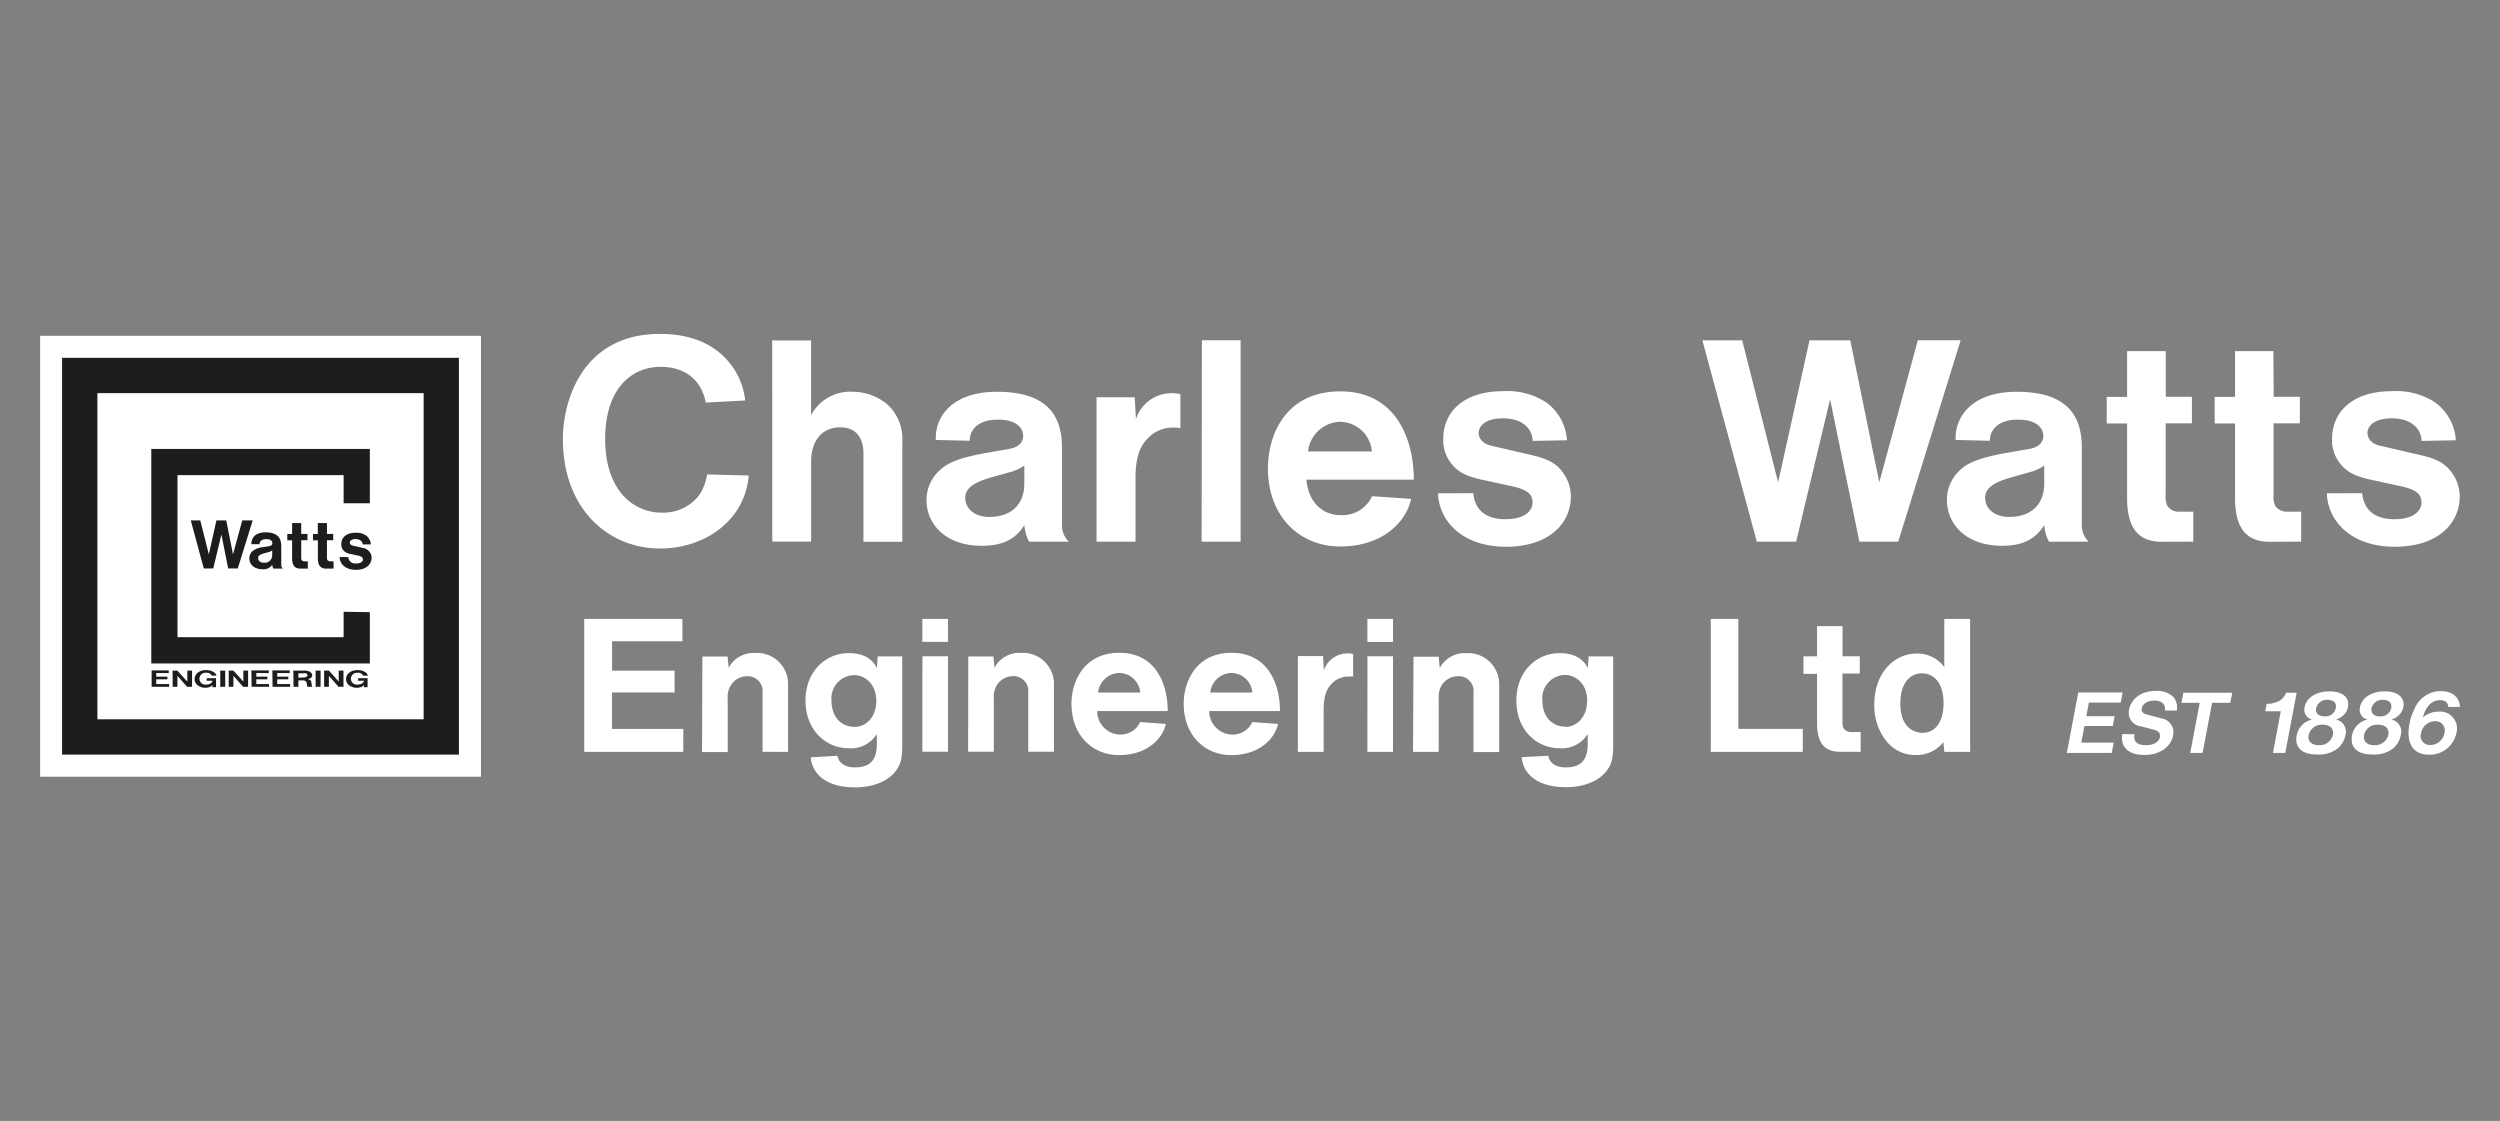 <?xml version="1.0" encoding="UTF-8"?> <svg xmlns="http://www.w3.org/2000/svg" id="Layer_1" data-name="Layer 1" viewBox="0 0 368 165"><rect x="0" y="0" width="368" height="165" fill="#808080" stroke="none"/><defs><style>.cls-1{fill:#fff;}.cls-2{fill:#1d1d1b;}</style></defs><path class="cls-1" d="M104.08,69.84A7.39,7.39,0,0,1,102.84,73a6.69,6.69,0,0,1-5.42,2.46c-4.24,0-8.34-3.32-8.34-10.84S93.05,54,97.24,54c3.61,0,6,1.92,6.65,5.26l5.8-.31a10.61,10.61,0,0,0-3.18-6.5c-2-1.91-4.93-3.3-9.35-3.3-11.3,0-14.3,9.63-14.3,15.48,0,10.18,6.56,16.11,14.35,16.11,6.4,0,12.44-4,13-10.75Zm238.43,2.77c.12,4,3.49,7.87,10,7.87s9.56-3.58,9.56-7.39a6,6,0,0,0-1.32-3.73c-.79-1-1.82-1.76-4.33-2.34l-6.13-1.42c-1.28-.31-1.8-1.1-1.8-1.9s.77-2.12,3.55-2.12c3,0,4.38,1.61,4.4,3.32l5.06-.09a7.44,7.44,0,0,0-3.06-5.58,10.47,10.47,0,0,0-6.31-1.65c-6.14,0-8.85,3.3-8.85,7a5.5,5.5,0,0,0,1.48,4c.77.82,1.68,1.46,4.07,2l4.61,1c2.69.59,3,1.45,3,2.43s-.88,2.42-4,2.42-4.54-1.63-4.72-3.83Zm-3.78,7.12V75.32h-2.14a2.06,2.06,0,0,1-1.64-.8,2.88,2.88,0,0,1-.28-1.65V62.31h3.87v-3.9h-3.85l-.05-6.72H329v6.73h-3v3.91h3l0,11c0,4.82,2,6.42,5.13,6.42Zm-15.88,0V75.32h-2.14a2,2,0,0,1-1.64-.8,2.88,2.88,0,0,1-.28-1.65V62.31h3.86v-3.9H318.8l0-6.72h-5.69v6.73h-3v3.91h3l0,11c0,4.82,2,6.42,5.13,6.42Zm-21.94-2.44a6.39,6.39,0,0,0,.69,2.44h5.84a3.4,3.4,0,0,1-1-2.23V65.83c0-5.09-2.65-8.16-9.58-8.16-6.31,0-9,3.38-9,6.86,0,.08,0,.16,0,.23l5.05.12c0-1.59,1.19-3.11,4.12-3.11s3.75,1.36,3.75,2.41c0,.83-.55,1.64-2.1,1.91l-3.28.57c-4.7.83-6,1.72-6.86,2.52a5.88,5.88,0,0,0-1.95,4.42c0,3.52,2.76,6.74,8.14,6.74C297.87,80.34,299.7,79.25,300.91,77.29Zm0-8.78,0,2.69c0,3-1.87,4.89-5.15,4.89-2.4,0-3.54-1.43-3.54-2.74,0-1,.35-2.12,3.94-3.11l2.48-.7A6.66,6.66,0,0,0,300.94,68.51ZM258.6,79.73h5.79l5-20.94,4.31,20.94h5.72l9.19-29.64h-6.31L276.63,71,272.36,50.1l-6,0L261.74,71l-5.29-20.9-5.86,0Zm-46.92-7.12c.12,4,3.49,7.87,10,7.87s9.55-3.58,9.55-7.39a6,6,0,0,0-1.32-3.73c-.78-1-1.82-1.76-4.33-2.34l-6.12-1.42c-1.28-.31-1.8-1.1-1.8-1.9s.76-2.12,3.55-2.12c3,0,4.37,1.61,4.39,3.32l5.06-.09a7.47,7.47,0,0,0-3.06-5.58,10.47,10.47,0,0,0-6.31-1.65c-6.13,0-8.84,3.3-8.84,7a5.5,5.5,0,0,0,1.48,4c.76.82,1.68,1.46,4.06,2l4.6,1c2.69.59,3,1.45,3,2.43s-.88,2.42-4,2.42-4.54-1.63-4.72-3.83Zm-19.37-2,15.8,0c0-6.3-2.85-13-10.79-13-8.16,0-10.68,6.49-10.68,11.34,0,7.08,4.68,11.49,10.63,11.49s9.58-3.27,10.46-7l-5.76-.4a4.78,4.78,0,0,1-4.42,2.79C194.83,75.93,192.61,74.06,192.31,70.65Zm.23-4.15a4.9,4.9,0,0,1,4.67-4.37,4.75,4.75,0,0,1,4.73,4.37ZM176.88,79.73h5.74V50.09h-5.7Zm-15.47,0h5.74l0-9.45c0-3.18.78-4.68,1.72-5.66a5,5,0,0,1,3.88-1.68,5.33,5.33,0,0,1,1,.08l0-5a5,5,0,0,0-1.22-.14,5.51,5.51,0,0,0-5.32,3.81l-.18-3.21h-5.62Zm-10.63-2.44a6.76,6.76,0,0,0,.69,2.44h5.85a3.42,3.42,0,0,1-1-2.23V65.83c0-5.09-2.65-8.16-9.58-8.16-6.31,0-9,3.38-9,6.86,0,.08,0,.16,0,.23l5,.12c0-1.59,1.2-3.11,4.13-3.11s3.74,1.36,3.74,2.41c0,.83-.55,1.64-2.1,1.91l-3.27.57c-4.71.83-6,1.72-6.86,2.52a5.89,5.89,0,0,0-2,4.42c0,3.52,2.77,6.74,8.14,6.74C147.75,80.34,149.57,79.25,150.78,77.29Zm0-8.78,0,2.69c0,3-1.87,4.89-5.14,4.89-2.41,0-3.55-1.43-3.55-2.74,0-1,.35-2.12,3.94-3.11l2.49-.7A6.69,6.69,0,0,0,150.81,68.51ZM113.68,79.72h5.72V68c0-3.47,1.9-5.1,4.27-5.1,2,0,3.43,1.17,3.43,3.85l0,13h5.72V65.05a6.86,6.86,0,0,0-2.25-5.56,7.94,7.94,0,0,0-5-1.82,6.51,6.51,0,0,0-6.18,3.45l0-11h-5.72Z"></path><path class="cls-1" d="M86,110.67h14.58V107.3H90.09v-5.37H99.3V98.72H90.1V94.39h10.35V91.11H86Zm200.06-1.46.15,1.46H290V91.11H286.2V98.2a4.89,4.89,0,0,0-4.06-2c-3.14,0-6.24,2.64-6.24,7.53a8.34,8.34,0,0,0,1.81,5.41,5.43,5.43,0,0,0,4.29,2A5.06,5.06,0,0,0,286.1,109.21Zm-3-1.34c-1.78,0-3.33-1.27-3.33-4.25,0-3.34,1.62-4.51,3.18-4.51s3.18,1.18,3.18,4.39S284.51,107.85,283.11,107.87Zm-9.17,2.8v-2.91h-1.41a1.31,1.31,0,0,1-1.08-.53c-.08-.11-.19-.32-.19-1.09v-7h2.55V96.6h-2.54l0-4.43h-3.75v4.44h-2v2.58h2v7.24c0,3.18,1.3,4.23,3.38,4.23Zm-22.06,0h13.54v-3.38h-9.49V91.11h-4.05Zm-27.83.78a4.14,4.14,0,0,0,1.37,2.82c.86.81,2.44,1.6,5.16,1.6,3,0,5-1.14,5.93-2.36.64-.83,1-1.6,1-3.75V96.62l-3.61,0-.13,1.7a.44.44,0,0,1-.06-.1c-.32-.56-1.19-2.08-4.09-2.08-3.39,0-6.36,2.69-6.36,7s3,7,6.32,7a4.46,4.46,0,0,0,4.18-2.09v1.51c0,2.4-1.08,3.4-3.25,3.4-1.64,0-2.42-.82-2.55-1.71Zm6.41-4.49c-1.84,0-3.38-1.34-3.38-3.91a3.42,3.42,0,0,1,3.29-3.7c1.77,0,3.31,1.41,3.31,3.8S232.08,107,230.46,107ZM208,110.67h3.78l0-7.87a3.25,3.25,0,0,1,.53-2.07,2.85,2.85,0,0,1,2.29-1.19A2.18,2.18,0,0,1,216.9,102v8.7h3.78v-9.91a4.56,4.56,0,0,0-4.84-4.64,4.13,4.13,0,0,0-3.91,2.18l-.16-1.66-3.7,0Zm-6.72,0h3.77V96.6h-3.76Zm0-16.18h3.77V91.11h-3.77Zm-10.23,16.18h3.79v-6.23c0-2.1.52-3.09,1.13-3.74a3.34,3.34,0,0,1,2.57-1.11,4.48,4.48,0,0,1,.64,0l0-3.32a3.4,3.4,0,0,0-.8-.09,3.65,3.65,0,0,0-3.51,2.51l-.12-2.12h-3.7Zm-13.06-6,10.42,0c0-4.16-1.88-8.58-7.12-8.58s-7.05,4.28-7.05,7.48c0,4.67,3.1,7.58,7,7.58s6.33-2.16,6.89-4.59l-3.79-.27a3.15,3.15,0,0,1-2.92,1.84A3.44,3.44,0,0,1,178,104.68Zm.16-2.73a3.22,3.22,0,0,1,3.08-2.88,3.13,3.13,0,0,1,3.12,2.88Zm-16.68,2.73,10.42,0c0-4.16-1.88-8.58-7.12-8.58s-7.05,4.28-7.05,7.48c0,4.67,3.1,7.58,7,7.58s6.33-2.16,6.9-4.59l-3.8-.27a3.15,3.15,0,0,1-2.92,1.84A3.44,3.44,0,0,1,161.51,104.68Zm.17-2.73a3.22,3.22,0,0,1,3.08-2.88,3.13,3.13,0,0,1,3.12,2.88Zm-19.13,8.72h3.78l0-7.87a3.25,3.25,0,0,1,.53-2.07,2.84,2.84,0,0,1,2.29-1.19,2.18,2.18,0,0,1,2.25,2.43v8.7h3.78v-9.91a4.56,4.56,0,0,0-4.84-4.64,4.13,4.13,0,0,0-3.91,2.18l-.16-1.66-3.7,0Zm-6.74,0h3.78V96.6h-3.77Zm0-16.18h3.78V91.11h-3.78Zm-16.42,17a4.22,4.22,0,0,0,1.37,2.82c.86.81,2.44,1.6,5.16,1.6,3,0,5-1.14,5.93-2.36.64-.83,1-1.6,1-3.75V96.62l-3.61,0-.13,1.7a.44.44,0,0,1-.06-.1c-.31-.56-1.18-2.08-4.08-2.08-3.4,0-6.36,2.69-6.36,7s3,7,6.31,7a4.48,4.48,0,0,0,4.19-2.09l0,1.51c0,2.4-1.08,3.4-3.25,3.4-1.64,0-2.41-.82-2.54-1.71Zm6.42-4.49c-1.84,0-3.38-1.34-3.38-3.91a3.42,3.42,0,0,1,3.29-3.7c1.77,0,3.31,1.41,3.31,3.8S127.46,107,125.84,107Zm-22.43,3.71h3.78l0-7.87a3.19,3.19,0,0,1,.53-2.07A2.84,2.84,0,0,1,110,99.54a2.19,2.19,0,0,1,2.25,2.43v8.7H116v-9.91a4.55,4.55,0,0,0-4.83-4.64,4.13,4.13,0,0,0-3.91,2.18l-.16-1.66-3.71,0Z"></path><polyline class="cls-1" points="5.91 49.43 70.8 49.43 70.8 114.33 5.91 114.33 5.91 49.43"></polyline><polyline class="cls-2" points="9.14 52.67 67.55 52.67 67.55 111.08 9.14 111.08 9.14 52.67"></polyline><polyline class="cls-1" points="14.34 105.88 62.36 105.88 62.36 57.87 14.34 57.87 14.34 105.88"></polyline><path class="cls-2" d="M50.58,90.05V93.8H26.13V69.94H50.58v4.14l3.86,0v-8H22.27V97.66H54.44V90.11ZM50,82c0,1,.84,1.88,2.4,1.88S54.7,83,54.7,82.1a1.39,1.39,0,0,0-.32-.89,1.61,1.61,0,0,0-1-.56l-1.46-.34c-.31-.08-.43-.27-.43-.45s.18-.51.84-.51,1.05.39,1.06.79l1.2,0a1.77,1.77,0,0,0-.73-1.33,2.45,2.45,0,0,0-1.51-.39c-1.46,0-2.11.78-2.11,1.65a1.31,1.31,0,0,0,.36,1,1.69,1.69,0,0,0,1,.47l1.1.24c.64.15.72.35.72.58s-.21.58-1,.58A1,1,0,0,1,51.27,82Zm-.9,1.7V82.63h-.51a.51.51,0,0,1-.4-.2.72.72,0,0,1-.06-.39V79.52h.92v-.93h-.92V77H46.78v1.6h-.71v.94h.72v2.63c0,1.15.47,1.53,1.22,1.53Zm-3.79,0V82.63h-.51a.51.51,0,0,1-.4-.2.72.72,0,0,1-.06-.39V79.52h.92v-.93h-.92V77H43v1.6h-.71v.94H43v2.63c0,1.15.47,1.53,1.22,1.53Zm-5.24-.58a1.6,1.6,0,0,0,.17.58h1.39a.76.76,0,0,1-.23-.53V80.36c0-1.21-.63-2-2.28-2S37,79.26,37,80.11l1.2,0c0-.38.29-.75,1-.75s.89.33.89.58-.13.39-.5.46l-.78.13a2.93,2.93,0,0,0-1.64.6,1.43,1.43,0,0,0-.47,1.06c0,.84.66,1.61,2,1.61A1.54,1.54,0,0,0,40.09,83.1Zm0-2.1v.64a1.1,1.1,0,0,1-1.23,1.17c-.57,0-.84-.34-.84-.65s.08-.51.94-.75l.59-.16A1.58,1.58,0,0,0,40.1,81ZM30,83.68h1.39l1.2-5,1,5H35l2.2-7.08H35.66l-1.36,5-1-5H31.86l-1.12,5-1.26-5h-1.4Z"></path><path class="cls-2" d="M22.32,101.1H24.9v-.41H23V100h1.64v-.39H23v-.53h1.84v-.4H22.32Zm30.39-.9h.86c0,.22-.31.57-.92.57a.87.87,0,0,1-1-.86.9.9,0,0,1,1-.88.8.8,0,0,1,.81.43h.7a.89.89,0,0,0-.43-.54,2,2,0,0,0-1.13-.28c-1,0-1.66.61-1.66,1.29a1.1,1.1,0,0,0,.53,1,1.89,1.89,0,0,0,1,.31,2,2,0,0,0,.66-.1,1.12,1.12,0,0,0,.44-.3l0,.32h.54V99.83H52.71Zm-5,.9h.7V99.48l1.42,1.62h.73V98.71h-.7v1.62l-1.45-1.62h-.7Zm-1.25,0h.73V98.71h-.73Zm-3.25,0h.71v-.95h.62a.67.67,0,0,1,.53.2.51.51,0,0,1,.07.15c.07.2,0,.41.13.6H46a.58.58,0,0,1-.11-.25l-.06-.42a.4.4,0,0,0-.17-.32.9.9,0,0,0-.46-.15c.45,0,.76-.26.76-.58s-.44-.7-1.17-.67H43.18Zm.71-1.33v-.66h.79a.55.55,0,0,1,.32,0,.34.34,0,0,1,.23.28c0,.18-.21.34-.57.33Zm-3.8,1.33h2.59v-.41H40.81V100h1.63v-.39H40.81v-.53h1.84v-.4H40.09Zm-3.08,0H39.6v-.41H37.73V100h1.63v-.39H37.73v-.53h1.84v-.4H37Zm-3.37,0h.69V99.48l1.43,1.62h.73V98.71h-.7v1.62l-1.46-1.62h-.69Zm-1.25,0h.73V98.71h-.73Zm-2-.9h.86c0,.22-.31.57-.92.57a.87.87,0,0,1-1-.86.9.9,0,0,1,1-.88.81.81,0,0,1,.81.43h.7a.93.93,0,0,0-.43-.54,2,2,0,0,0-1.13-.28c-1,0-1.66.61-1.66,1.29a1.1,1.1,0,0,0,.53,1,1.89,1.89,0,0,0,1,.31,2.07,2.07,0,0,0,.66-.1,1,1,0,0,0,.43-.3l0,.32h.53V99.83H30.43Zm-5,.9h.7V99.48l1.42,1.62h.73V98.71h-.7v1.62L26.1,98.71h-.7Z"></path><path class="cls-1" d="M304.24,110.83h6.61l.28-1.52h-4.77l.47-2.44H311l.28-1.45H307.1l.38-2h4.69l.28-1.49h-6.53Zm52.44-5.24a3.64,3.64,0,0,1,1-1.93,2.13,2.13,0,0,1,1.48-.6c.84,0,1.24.48,1.22,1l1.71,0c0-1.19-.9-2.33-2.82-2.33a4.18,4.18,0,0,0-3.88,2.67,8.05,8.05,0,0,0-.71,2.11c-.61,3.19.79,4.58,2.83,4.58a4,4,0,0,0,4.07-3.18,2.49,2.49,0,0,0-2.59-3.16A3.52,3.52,0,0,0,356.68,105.59Zm1.13,4.07a1.34,1.34,0,0,1-1.43-1.74,2.13,2.13,0,0,1,2.05-1.76,1.36,1.36,0,0,1,1.39,1.75A2.1,2.1,0,0,1,357.81,109.66Zm-9.31-3.74a2.94,2.94,0,0,0-2.28,2.33c-.29,1.55.52,2.81,3,2.81a4.48,4.48,0,0,0,3-.86,3.29,3.29,0,0,0,1.16-1.93,1.82,1.82,0,0,0-1.36-2.35,2.58,2.58,0,0,0,1-.56,2.28,2.28,0,0,0,.76-1.32c.2-1.07-.47-2.27-2.73-2.27s-3.44,1.18-3.66,2.31A1.5,1.5,0,0,0,348.5,105.92Zm1,3.77c-1.21,0-1.66-.69-1.51-1.49a1.94,1.94,0,0,1,2-1.53c1.28,0,1.73.68,1.57,1.53A2,2,0,0,1,349.51,109.69Zm.84-4.24c-1,0-1.37-.56-1.25-1.22a1.62,1.62,0,0,1,1.68-1.21c1,0,1.34.55,1.22,1.22A1.57,1.57,0,0,1,350.35,105.45Zm-10,.47a2.93,2.93,0,0,0-2.27,2.33c-.3,1.55.51,2.81,3,2.81a4.51,4.51,0,0,0,3-.86,3.34,3.34,0,0,0,1.16-1.93,1.83,1.83,0,0,0-1.36-2.35,2.62,2.62,0,0,0,1-.56,2.23,2.23,0,0,0,.76-1.32c.21-1.07-.46-2.27-2.73-2.27s-3.44,1.18-3.66,2.31A1.5,1.5,0,0,0,340.33,105.92Zm1,3.77c-1.21,0-1.66-.69-1.51-1.49a2,2,0,0,1,2-1.53c1.28,0,1.73.68,1.57,1.53A2,2,0,0,1,341.34,109.69Zm.85-4.24c-1,0-1.38-.56-1.25-1.22a1.6,1.6,0,0,1,1.67-1.21c1,0,1.35.55,1.22,1.22A1.56,1.56,0,0,1,342.19,105.45Zm-7.61,5.38h1.81l1.68-8.86H336.5a2.18,2.18,0,0,1-1.23,1.32,4.27,4.27,0,0,1-1.62.32l-.21,1.09h2.29Zm-12.18,0h1.82l1.4-7.38h2.68l.29-1.48h-7.2l-.28,1.48h2.69Zm-10-2.78c-.3,1.63.64,3.08,3.21,3.08s4-1.39,4.27-2.89a2.07,2.07,0,0,0-1.74-2.5l-2-.53c-.59-.16-.65-.24-.75-.37a.71.71,0,0,1-.12-.59c.1-.51.64-1.12,1.91-1.12a1.63,1.63,0,0,1,1.26.46,1.25,1.25,0,0,1,.23,1l1.76,0a2.37,2.37,0,0,0-.52-2,3.43,3.43,0,0,0-2.56-.89c-2.35,0-3.68,1.32-3.95,2.77a2,2,0,0,0,1.72,2.44l1.72.45c.31.09.77.15,1,.52a.87.87,0,0,1,.11.59c-.1.57-.66,1.22-2.1,1.22s-1.83-.72-1.64-1.6Z"></path></svg> 